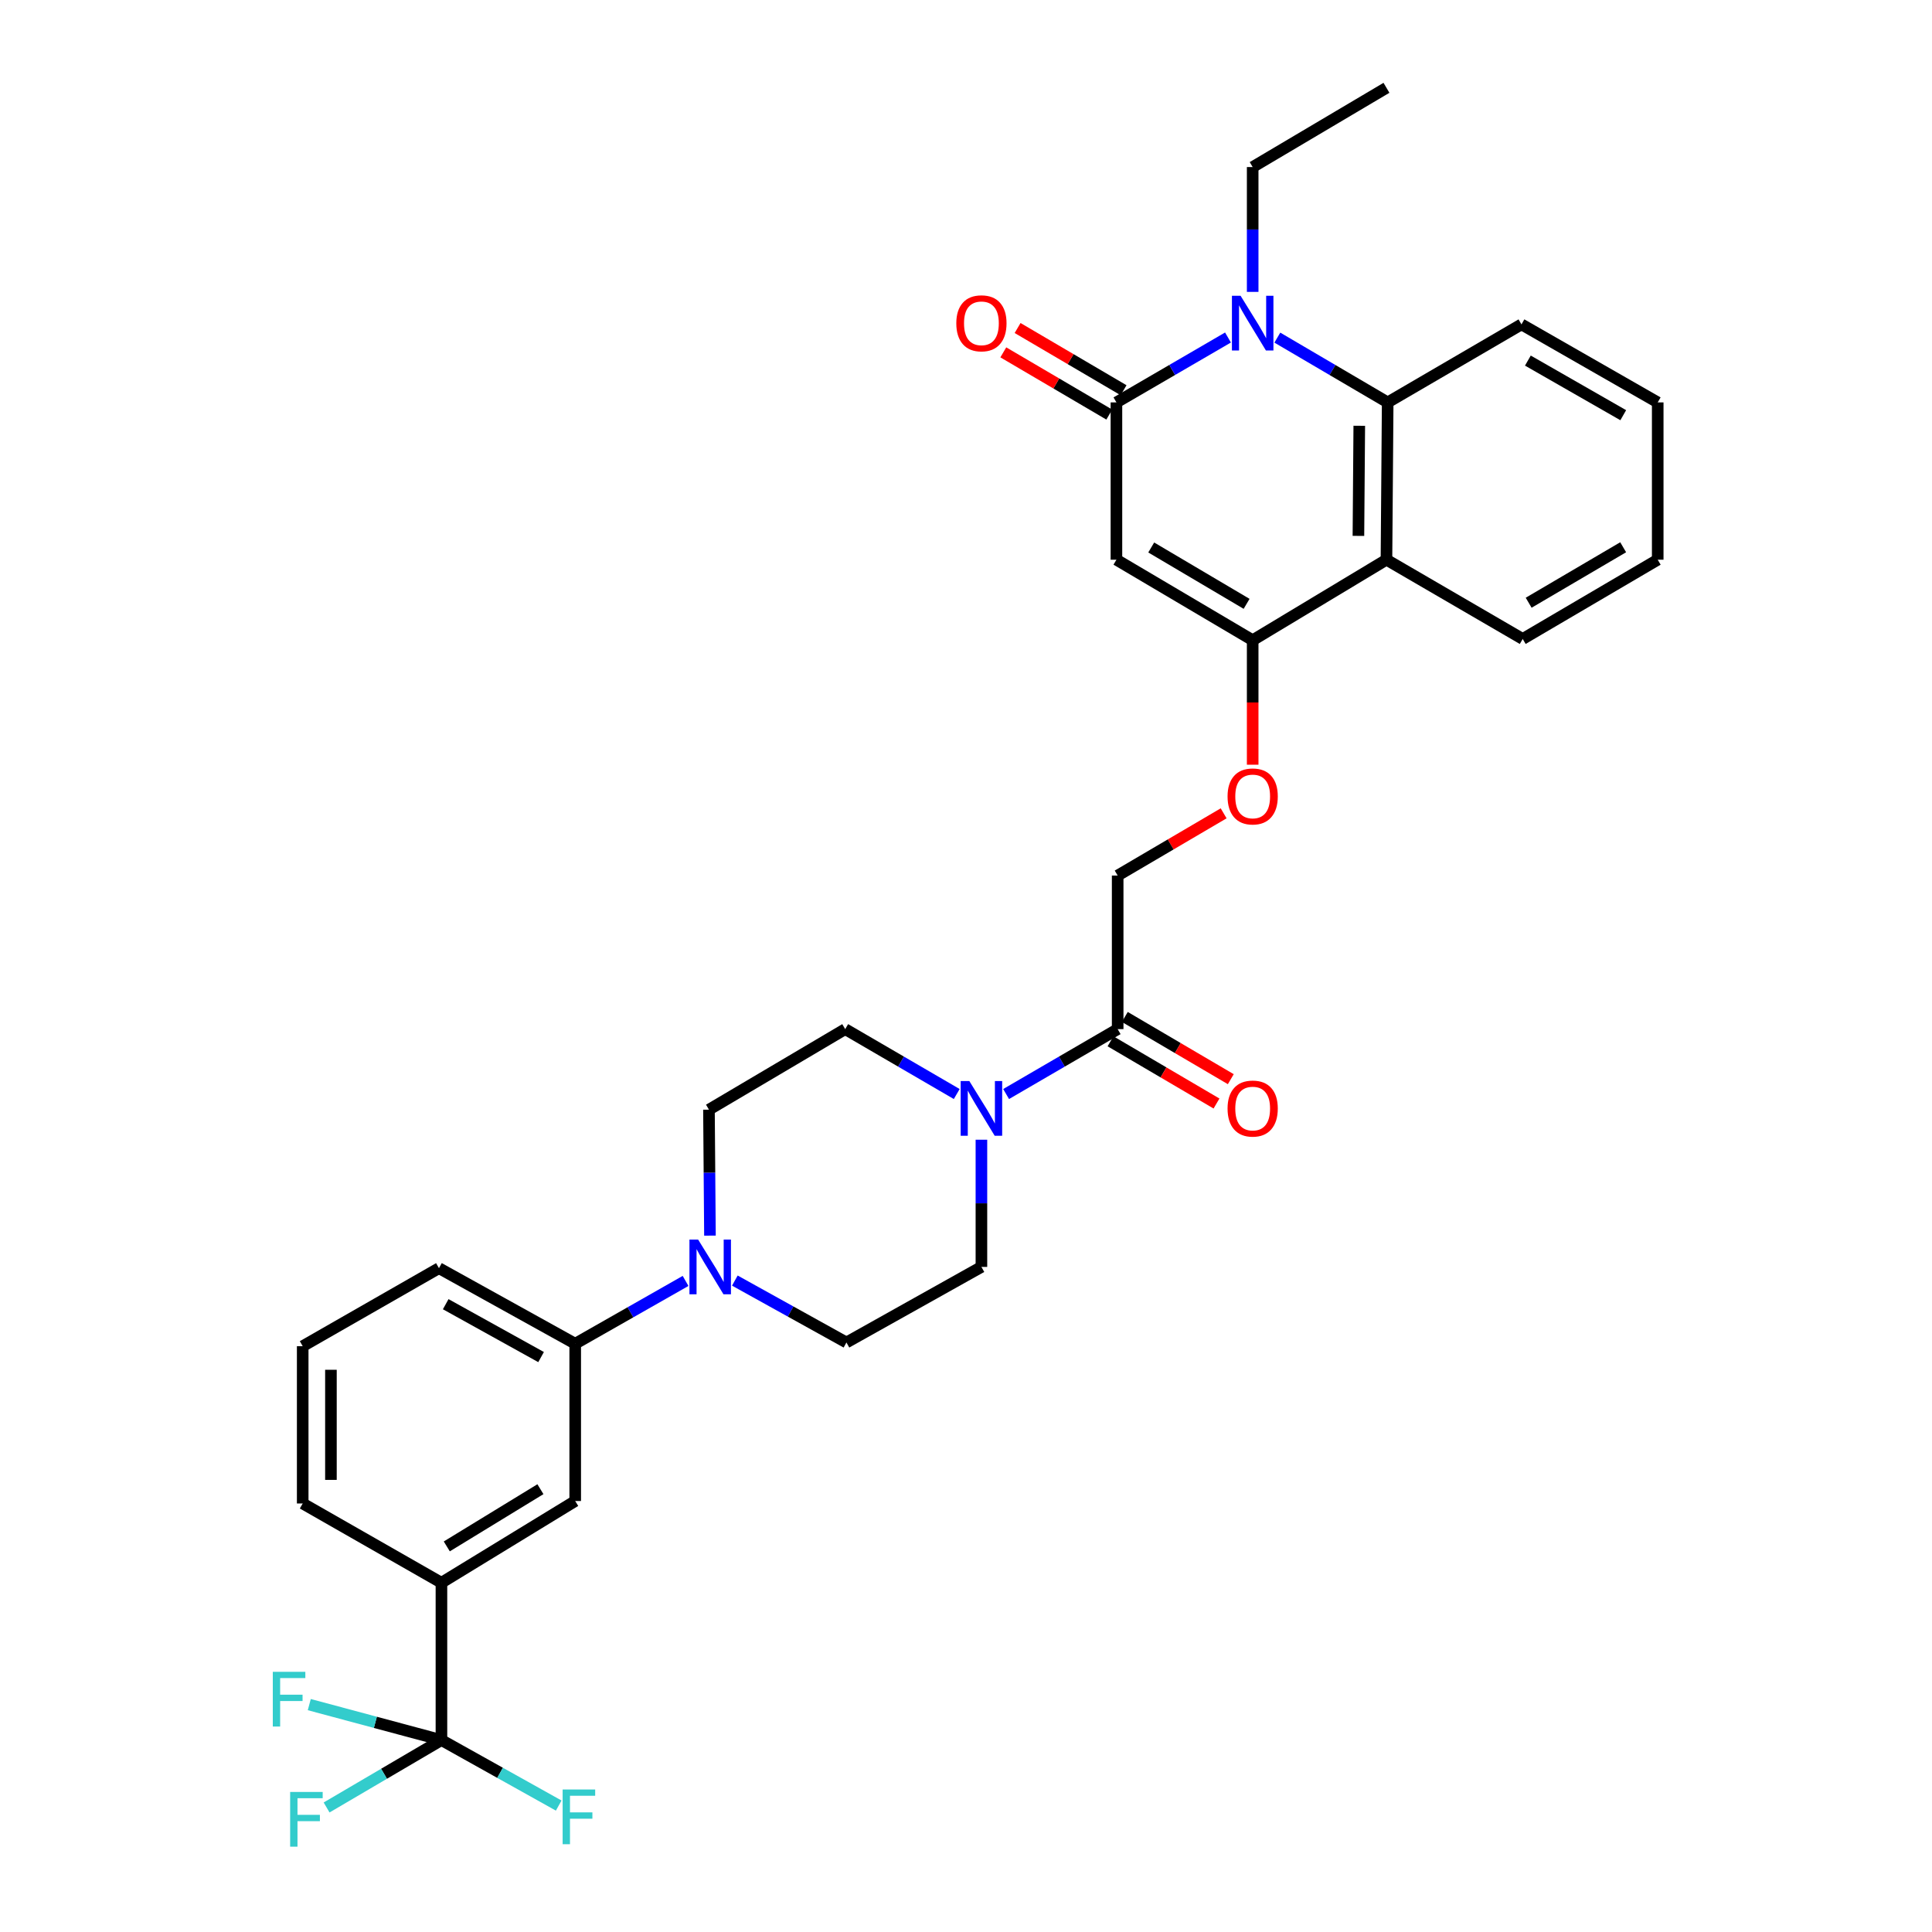 <?xml version='1.0' encoding='iso-8859-1'?>
<svg version='1.1' baseProfile='full'
              xmlns='http://www.w3.org/2000/svg'
                      xmlns:rdkit='http://www.rdkit.org/xml'
                      xmlns:xlink='http://www.w3.org/1999/xlink'
                  xml:space='preserve'
width='1000px' height='1000px' viewBox='0 0 1000 1000'>
<!-- END OF HEADER -->
<rect style='opacity:1.0;fill:#FFFFFF;stroke:none' width='1000' height='1000' x='0' y='0'> </rect>
<path class='bond-0' d='M 577.862,208.283 L 577.862,289.705' style='fill:none;fill-rule:evenodd;stroke:#000000;stroke-width:6px;stroke-linecap:butt;stroke-linejoin:miter;stroke-opacity:1' />
<path class='bond-1' d='M 577.862,208.283 L 606.733,191.488' style='fill:none;fill-rule:evenodd;stroke:#000000;stroke-width:6px;stroke-linecap:butt;stroke-linejoin:miter;stroke-opacity:1' />
<path class='bond-1' d='M 606.733,191.488 L 635.604,174.693' style='fill:none;fill-rule:evenodd;stroke:#0000FF;stroke-width:6px;stroke-linecap:butt;stroke-linejoin:miter;stroke-opacity:1' />
<path class='bond-13' d='M 581.561,201.983 L 554.134,185.881' style='fill:none;fill-rule:evenodd;stroke:#000000;stroke-width:6px;stroke-linecap:butt;stroke-linejoin:miter;stroke-opacity:1' />
<path class='bond-13' d='M 554.134,185.881 L 526.707,169.78' style='fill:none;fill-rule:evenodd;stroke:#FF0000;stroke-width:6px;stroke-linecap:butt;stroke-linejoin:miter;stroke-opacity:1' />
<path class='bond-13' d='M 574.164,214.583 L 546.737,198.481' style='fill:none;fill-rule:evenodd;stroke:#000000;stroke-width:6px;stroke-linecap:butt;stroke-linejoin:miter;stroke-opacity:1' />
<path class='bond-13' d='M 546.737,198.481 L 519.31,182.38' style='fill:none;fill-rule:evenodd;stroke:#FF0000;stroke-width:6px;stroke-linecap:butt;stroke-linejoin:miter;stroke-opacity:1' />
<path class='bond-2' d='M 577.862,289.705 L 648.383,331.378' style='fill:none;fill-rule:evenodd;stroke:#000000;stroke-width:6px;stroke-linecap:butt;stroke-linejoin:miter;stroke-opacity:1' />
<path class='bond-2' d='M 595.873,283.377 L 645.238,312.548' style='fill:none;fill-rule:evenodd;stroke:#000000;stroke-width:6px;stroke-linecap:butt;stroke-linejoin:miter;stroke-opacity:1' />
<path class='bond-3' d='M 661.149,174.753 L 689.706,191.518' style='fill:none;fill-rule:evenodd;stroke:#0000FF;stroke-width:6px;stroke-linecap:butt;stroke-linejoin:miter;stroke-opacity:1' />
<path class='bond-3' d='M 689.706,191.518 L 718.263,208.283' style='fill:none;fill-rule:evenodd;stroke:#000000;stroke-width:6px;stroke-linecap:butt;stroke-linejoin:miter;stroke-opacity:1' />
<path class='bond-23' d='M 648.383,151.079 L 648.383,118.775' style='fill:none;fill-rule:evenodd;stroke:#0000FF;stroke-width:6px;stroke-linecap:butt;stroke-linejoin:miter;stroke-opacity:1' />
<path class='bond-23' d='M 648.383,118.775 L 648.383,86.47' style='fill:none;fill-rule:evenodd;stroke:#000000;stroke-width:6px;stroke-linecap:butt;stroke-linejoin:miter;stroke-opacity:1' />
<path class='bond-11' d='M 648.383,331.378 L 648.383,363.595' style='fill:none;fill-rule:evenodd;stroke:#000000;stroke-width:6px;stroke-linecap:butt;stroke-linejoin:miter;stroke-opacity:1' />
<path class='bond-11' d='M 648.383,363.595 L 648.383,395.811' style='fill:none;fill-rule:evenodd;stroke:#FF0000;stroke-width:6px;stroke-linecap:butt;stroke-linejoin:miter;stroke-opacity:1' />
<path class='bond-32' d='M 648.383,331.378 L 717.63,289.705' style='fill:none;fill-rule:evenodd;stroke:#000000;stroke-width:6px;stroke-linecap:butt;stroke-linejoin:miter;stroke-opacity:1' />
<path class='bond-4' d='M 718.263,208.283 L 717.63,289.705' style='fill:none;fill-rule:evenodd;stroke:#000000;stroke-width:6px;stroke-linecap:butt;stroke-linejoin:miter;stroke-opacity:1' />
<path class='bond-4' d='M 703.558,220.382 L 703.115,277.378' style='fill:none;fill-rule:evenodd;stroke:#000000;stroke-width:6px;stroke-linecap:butt;stroke-linejoin:miter;stroke-opacity:1' />
<path class='bond-25' d='M 718.263,208.283 L 787.51,167.9' style='fill:none;fill-rule:evenodd;stroke:#000000;stroke-width:6px;stroke-linecap:butt;stroke-linejoin:miter;stroke-opacity:1' />
<path class='bond-24' d='M 717.63,289.705 L 788.151,330.729' style='fill:none;fill-rule:evenodd;stroke:#000000;stroke-width:6px;stroke-linecap:butt;stroke-linejoin:miter;stroke-opacity:1' />
<path class='bond-5' d='M 228.488,900.66 L 228.488,819.229' style='fill:none;fill-rule:evenodd;stroke:#000000;stroke-width:6px;stroke-linecap:butt;stroke-linejoin:miter;stroke-opacity:1' />
<path class='bond-20' d='M 228.488,900.66 L 198.767,918.102' style='fill:none;fill-rule:evenodd;stroke:#000000;stroke-width:6px;stroke-linecap:butt;stroke-linejoin:miter;stroke-opacity:1' />
<path class='bond-20' d='M 198.767,918.102 L 169.046,935.545' style='fill:none;fill-rule:evenodd;stroke:#33CCCC;stroke-width:6px;stroke-linecap:butt;stroke-linejoin:miter;stroke-opacity:1' />
<path class='bond-21' d='M 228.488,900.66 L 258.836,917.61' style='fill:none;fill-rule:evenodd;stroke:#000000;stroke-width:6px;stroke-linecap:butt;stroke-linejoin:miter;stroke-opacity:1' />
<path class='bond-21' d='M 258.836,917.61 L 289.184,934.56' style='fill:none;fill-rule:evenodd;stroke:#33CCCC;stroke-width:6px;stroke-linecap:butt;stroke-linejoin:miter;stroke-opacity:1' />
<path class='bond-22' d='M 228.488,900.66 L 194.286,891.479' style='fill:none;fill-rule:evenodd;stroke:#000000;stroke-width:6px;stroke-linecap:butt;stroke-linejoin:miter;stroke-opacity:1' />
<path class='bond-22' d='M 194.286,891.479 L 160.084,882.299' style='fill:none;fill-rule:evenodd;stroke:#33CCCC;stroke-width:6px;stroke-linecap:butt;stroke-linejoin:miter;stroke-opacity:1' />
<path class='bond-6' d='M 520.762,566.269 L 549.633,549.471' style='fill:none;fill-rule:evenodd;stroke:#0000FF;stroke-width:6px;stroke-linecap:butt;stroke-linejoin:miter;stroke-opacity:1' />
<path class='bond-6' d='M 549.633,549.471 L 578.503,532.673' style='fill:none;fill-rule:evenodd;stroke:#000000;stroke-width:6px;stroke-linecap:butt;stroke-linejoin:miter;stroke-opacity:1' />
<path class='bond-14' d='M 507.982,589.916 L 507.982,622.834' style='fill:none;fill-rule:evenodd;stroke:#0000FF;stroke-width:6px;stroke-linecap:butt;stroke-linejoin:miter;stroke-opacity:1' />
<path class='bond-14' d='M 507.982,622.834 L 507.982,655.752' style='fill:none;fill-rule:evenodd;stroke:#000000;stroke-width:6px;stroke-linecap:butt;stroke-linejoin:miter;stroke-opacity:1' />
<path class='bond-15' d='M 495.203,566.267 L 466.34,549.47' style='fill:none;fill-rule:evenodd;stroke:#0000FF;stroke-width:6px;stroke-linecap:butt;stroke-linejoin:miter;stroke-opacity:1' />
<path class='bond-15' d='M 466.34,549.47 L 437.478,532.673' style='fill:none;fill-rule:evenodd;stroke:#000000;stroke-width:6px;stroke-linecap:butt;stroke-linejoin:miter;stroke-opacity:1' />
<path class='bond-7' d='M 367.47,639.557 L 367.213,606.955' style='fill:none;fill-rule:evenodd;stroke:#0000FF;stroke-width:6px;stroke-linecap:butt;stroke-linejoin:miter;stroke-opacity:1' />
<path class='bond-7' d='M 367.213,606.955 L 366.957,574.354' style='fill:none;fill-rule:evenodd;stroke:#000000;stroke-width:6px;stroke-linecap:butt;stroke-linejoin:miter;stroke-opacity:1' />
<path class='bond-10' d='M 354.848,663.007 L 326.287,679.258' style='fill:none;fill-rule:evenodd;stroke:#0000FF;stroke-width:6px;stroke-linecap:butt;stroke-linejoin:miter;stroke-opacity:1' />
<path class='bond-10' d='M 326.287,679.258 L 297.726,695.509' style='fill:none;fill-rule:evenodd;stroke:#000000;stroke-width:6px;stroke-linecap:butt;stroke-linejoin:miter;stroke-opacity:1' />
<path class='bond-34' d='M 380.354,662.828 L 409.232,678.848' style='fill:none;fill-rule:evenodd;stroke:#0000FF;stroke-width:6px;stroke-linecap:butt;stroke-linejoin:miter;stroke-opacity:1' />
<path class='bond-34' d='M 409.232,678.848 L 438.111,694.868' style='fill:none;fill-rule:evenodd;stroke:#000000;stroke-width:6px;stroke-linecap:butt;stroke-linejoin:miter;stroke-opacity:1' />
<path class='bond-8' d='M 578.503,532.673 L 578.503,453.183' style='fill:none;fill-rule:evenodd;stroke:#000000;stroke-width:6px;stroke-linecap:butt;stroke-linejoin:miter;stroke-opacity:1' />
<path class='bond-19' d='M 574.804,538.973 L 602.231,555.077' style='fill:none;fill-rule:evenodd;stroke:#000000;stroke-width:6px;stroke-linecap:butt;stroke-linejoin:miter;stroke-opacity:1' />
<path class='bond-19' d='M 602.231,555.077 L 629.658,571.181' style='fill:none;fill-rule:evenodd;stroke:#FF0000;stroke-width:6px;stroke-linecap:butt;stroke-linejoin:miter;stroke-opacity:1' />
<path class='bond-19' d='M 582.202,526.373 L 609.629,542.478' style='fill:none;fill-rule:evenodd;stroke:#000000;stroke-width:6px;stroke-linecap:butt;stroke-linejoin:miter;stroke-opacity:1' />
<path class='bond-19' d='M 609.629,542.478 L 637.056,558.582' style='fill:none;fill-rule:evenodd;stroke:#FF0000;stroke-width:6px;stroke-linecap:butt;stroke-linejoin:miter;stroke-opacity:1' />
<path class='bond-9' d='M 228.488,819.229 L 297.726,776.923' style='fill:none;fill-rule:evenodd;stroke:#000000;stroke-width:6px;stroke-linecap:butt;stroke-linejoin:miter;stroke-opacity:1' />
<path class='bond-9' d='M 231.256,800.416 L 279.723,770.802' style='fill:none;fill-rule:evenodd;stroke:#000000;stroke-width:6px;stroke-linecap:butt;stroke-linejoin:miter;stroke-opacity:1' />
<path class='bond-35' d='M 228.488,819.229 L 156.676,778.198' style='fill:none;fill-rule:evenodd;stroke:#000000;stroke-width:6px;stroke-linecap:butt;stroke-linejoin:miter;stroke-opacity:1' />
<path class='bond-12' d='M 297.726,695.509 L 297.726,776.923' style='fill:none;fill-rule:evenodd;stroke:#000000;stroke-width:6px;stroke-linecap:butt;stroke-linejoin:miter;stroke-opacity:1' />
<path class='bond-27' d='M 297.726,695.509 L 227.205,656.401' style='fill:none;fill-rule:evenodd;stroke:#000000;stroke-width:6px;stroke-linecap:butt;stroke-linejoin:miter;stroke-opacity:1' />
<path class='bond-27' d='M 280.062,702.42 L 230.698,675.045' style='fill:none;fill-rule:evenodd;stroke:#000000;stroke-width:6px;stroke-linecap:butt;stroke-linejoin:miter;stroke-opacity:1' />
<path class='bond-18' d='M 633.357,420.974 L 605.93,437.078' style='fill:none;fill-rule:evenodd;stroke:#FF0000;stroke-width:6px;stroke-linecap:butt;stroke-linejoin:miter;stroke-opacity:1' />
<path class='bond-18' d='M 605.93,437.078 L 578.503,453.183' style='fill:none;fill-rule:evenodd;stroke:#000000;stroke-width:6px;stroke-linecap:butt;stroke-linejoin:miter;stroke-opacity:1' />
<path class='bond-16' d='M 507.982,655.752 L 438.111,694.868' style='fill:none;fill-rule:evenodd;stroke:#000000;stroke-width:6px;stroke-linecap:butt;stroke-linejoin:miter;stroke-opacity:1' />
<path class='bond-17' d='M 437.478,532.673 L 366.957,574.354' style='fill:none;fill-rule:evenodd;stroke:#000000;stroke-width:6px;stroke-linecap:butt;stroke-linejoin:miter;stroke-opacity:1' />
<path class='bond-29' d='M 648.383,86.47 L 717.63,45.455' style='fill:none;fill-rule:evenodd;stroke:#000000;stroke-width:6px;stroke-linecap:butt;stroke-linejoin:miter;stroke-opacity:1' />
<path class='bond-33' d='M 788.151,330.729 L 858.031,289.705' style='fill:none;fill-rule:evenodd;stroke:#000000;stroke-width:6px;stroke-linecap:butt;stroke-linejoin:miter;stroke-opacity:1' />
<path class='bond-33' d='M 791.236,311.975 L 840.152,283.259' style='fill:none;fill-rule:evenodd;stroke:#000000;stroke-width:6px;stroke-linecap:butt;stroke-linejoin:miter;stroke-opacity:1' />
<path class='bond-31' d='M 787.51,167.9 L 858.031,208.283' style='fill:none;fill-rule:evenodd;stroke:#000000;stroke-width:6px;stroke-linecap:butt;stroke-linejoin:miter;stroke-opacity:1' />
<path class='bond-31' d='M 790.827,186.637 L 840.192,214.904' style='fill:none;fill-rule:evenodd;stroke:#000000;stroke-width:6px;stroke-linecap:butt;stroke-linejoin:miter;stroke-opacity:1' />
<path class='bond-26' d='M 156.676,778.198 L 156.676,696.784' style='fill:none;fill-rule:evenodd;stroke:#000000;stroke-width:6px;stroke-linecap:butt;stroke-linejoin:miter;stroke-opacity:1' />
<path class='bond-26' d='M 171.287,765.986 L 171.287,708.996' style='fill:none;fill-rule:evenodd;stroke:#000000;stroke-width:6px;stroke-linecap:butt;stroke-linejoin:miter;stroke-opacity:1' />
<path class='bond-28' d='M 227.205,656.401 L 156.676,696.784' style='fill:none;fill-rule:evenodd;stroke:#000000;stroke-width:6px;stroke-linecap:butt;stroke-linejoin:miter;stroke-opacity:1' />
<path class='bond-30' d='M 858.031,289.705 L 858.031,208.283' style='fill:none;fill-rule:evenodd;stroke:#000000;stroke-width:6px;stroke-linecap:butt;stroke-linejoin:miter;stroke-opacity:1' />
<path  class='atom-2' d='M 642.123 153.099
L 651.403 168.099
Q 652.323 169.579, 653.803 172.259
Q 655.283 174.939, 655.363 175.099
L 655.363 153.099
L 659.123 153.099
L 659.123 181.419
L 655.243 181.419
L 645.283 165.019
Q 644.123 163.099, 642.883 160.899
Q 641.683 158.699, 641.323 158.019
L 641.323 181.419
L 637.643 181.419
L 637.643 153.099
L 642.123 153.099
' fill='#0000FF'/>
<path  class='atom-7' d='M 501.722 559.545
L 511.002 574.545
Q 511.922 576.025, 513.402 578.705
Q 514.882 581.385, 514.962 581.545
L 514.962 559.545
L 518.722 559.545
L 518.722 587.865
L 514.842 587.865
L 504.882 571.465
Q 503.722 569.545, 502.482 567.345
Q 501.282 565.145, 500.922 564.465
L 500.922 587.865
L 497.242 587.865
L 497.242 559.545
L 501.722 559.545
' fill='#0000FF'/>
<path  class='atom-8' d='M 361.338 641.592
L 370.618 656.592
Q 371.538 658.072, 373.018 660.752
Q 374.498 663.432, 374.578 663.592
L 374.578 641.592
L 378.338 641.592
L 378.338 669.912
L 374.458 669.912
L 364.498 653.512
Q 363.338 651.592, 362.098 649.392
Q 360.898 647.192, 360.538 646.512
L 360.538 669.912
L 356.858 669.912
L 356.858 641.592
L 361.338 641.592
' fill='#0000FF'/>
<path  class='atom-12' d='M 635.383 412.231
Q 635.383 405.431, 638.743 401.631
Q 642.103 397.831, 648.383 397.831
Q 654.663 397.831, 658.023 401.631
Q 661.383 405.431, 661.383 412.231
Q 661.383 419.111, 657.983 423.031
Q 654.583 426.911, 648.383 426.911
Q 642.143 426.911, 638.743 423.031
Q 635.383 419.151, 635.383 412.231
M 648.383 423.711
Q 652.703 423.711, 655.023 420.831
Q 657.383 417.911, 657.383 412.231
Q 657.383 406.671, 655.023 403.871
Q 652.703 401.031, 648.383 401.031
Q 644.063 401.031, 641.703 403.831
Q 639.383 406.631, 639.383 412.231
Q 639.383 417.951, 641.703 420.831
Q 644.063 423.711, 648.383 423.711
' fill='#FF0000'/>
<path  class='atom-14' d='M 494.982 167.339
Q 494.982 160.539, 498.342 156.739
Q 501.702 152.939, 507.982 152.939
Q 514.262 152.939, 517.622 156.739
Q 520.982 160.539, 520.982 167.339
Q 520.982 174.219, 517.582 178.139
Q 514.182 182.019, 507.982 182.019
Q 501.742 182.019, 498.342 178.139
Q 494.982 174.259, 494.982 167.339
M 507.982 178.819
Q 512.302 178.819, 514.622 175.939
Q 516.982 173.019, 516.982 167.339
Q 516.982 161.779, 514.622 158.979
Q 512.302 156.139, 507.982 156.139
Q 503.662 156.139, 501.302 158.939
Q 498.982 161.739, 498.982 167.339
Q 498.982 173.059, 501.302 175.939
Q 503.662 178.819, 507.982 178.819
' fill='#FF0000'/>
<path  class='atom-20' d='M 635.383 573.785
Q 635.383 566.985, 638.743 563.185
Q 642.103 559.385, 648.383 559.385
Q 654.663 559.385, 658.023 563.185
Q 661.383 566.985, 661.383 573.785
Q 661.383 580.665, 657.983 584.585
Q 654.583 588.465, 648.383 588.465
Q 642.143 588.465, 638.743 584.585
Q 635.383 580.705, 635.383 573.785
M 648.383 585.265
Q 652.703 585.265, 655.023 582.385
Q 657.383 579.465, 657.383 573.785
Q 657.383 568.225, 655.023 565.425
Q 652.703 562.585, 648.383 562.585
Q 644.063 562.585, 641.703 565.385
Q 639.383 568.185, 639.383 573.785
Q 639.383 579.505, 641.703 582.385
Q 644.063 585.265, 648.383 585.265
' fill='#FF0000'/>
<path  class='atom-21' d='M 150.18 927.515
L 167.02 927.515
L 167.02 930.755
L 153.98 930.755
L 153.98 939.355
L 165.58 939.355
L 165.58 942.635
L 153.98 942.635
L 153.98 955.835
L 150.18 955.835
L 150.18 927.515
' fill='#33CCCC'/>
<path  class='atom-22' d='M 291.222 926.241
L 308.062 926.241
L 308.062 929.481
L 295.022 929.481
L 295.022 938.081
L 306.622 938.081
L 306.622 941.361
L 295.022 941.361
L 295.022 954.561
L 291.222 954.561
L 291.222 926.241
' fill='#33CCCC'/>
<path  class='atom-23' d='M 141.202 865.33
L 158.042 865.33
L 158.042 868.57
L 145.002 868.57
L 145.002 877.17
L 156.602 877.17
L 156.602 880.45
L 145.002 880.45
L 145.002 893.65
L 141.202 893.65
L 141.202 865.33
' fill='#33CCCC'/>
</svg>
